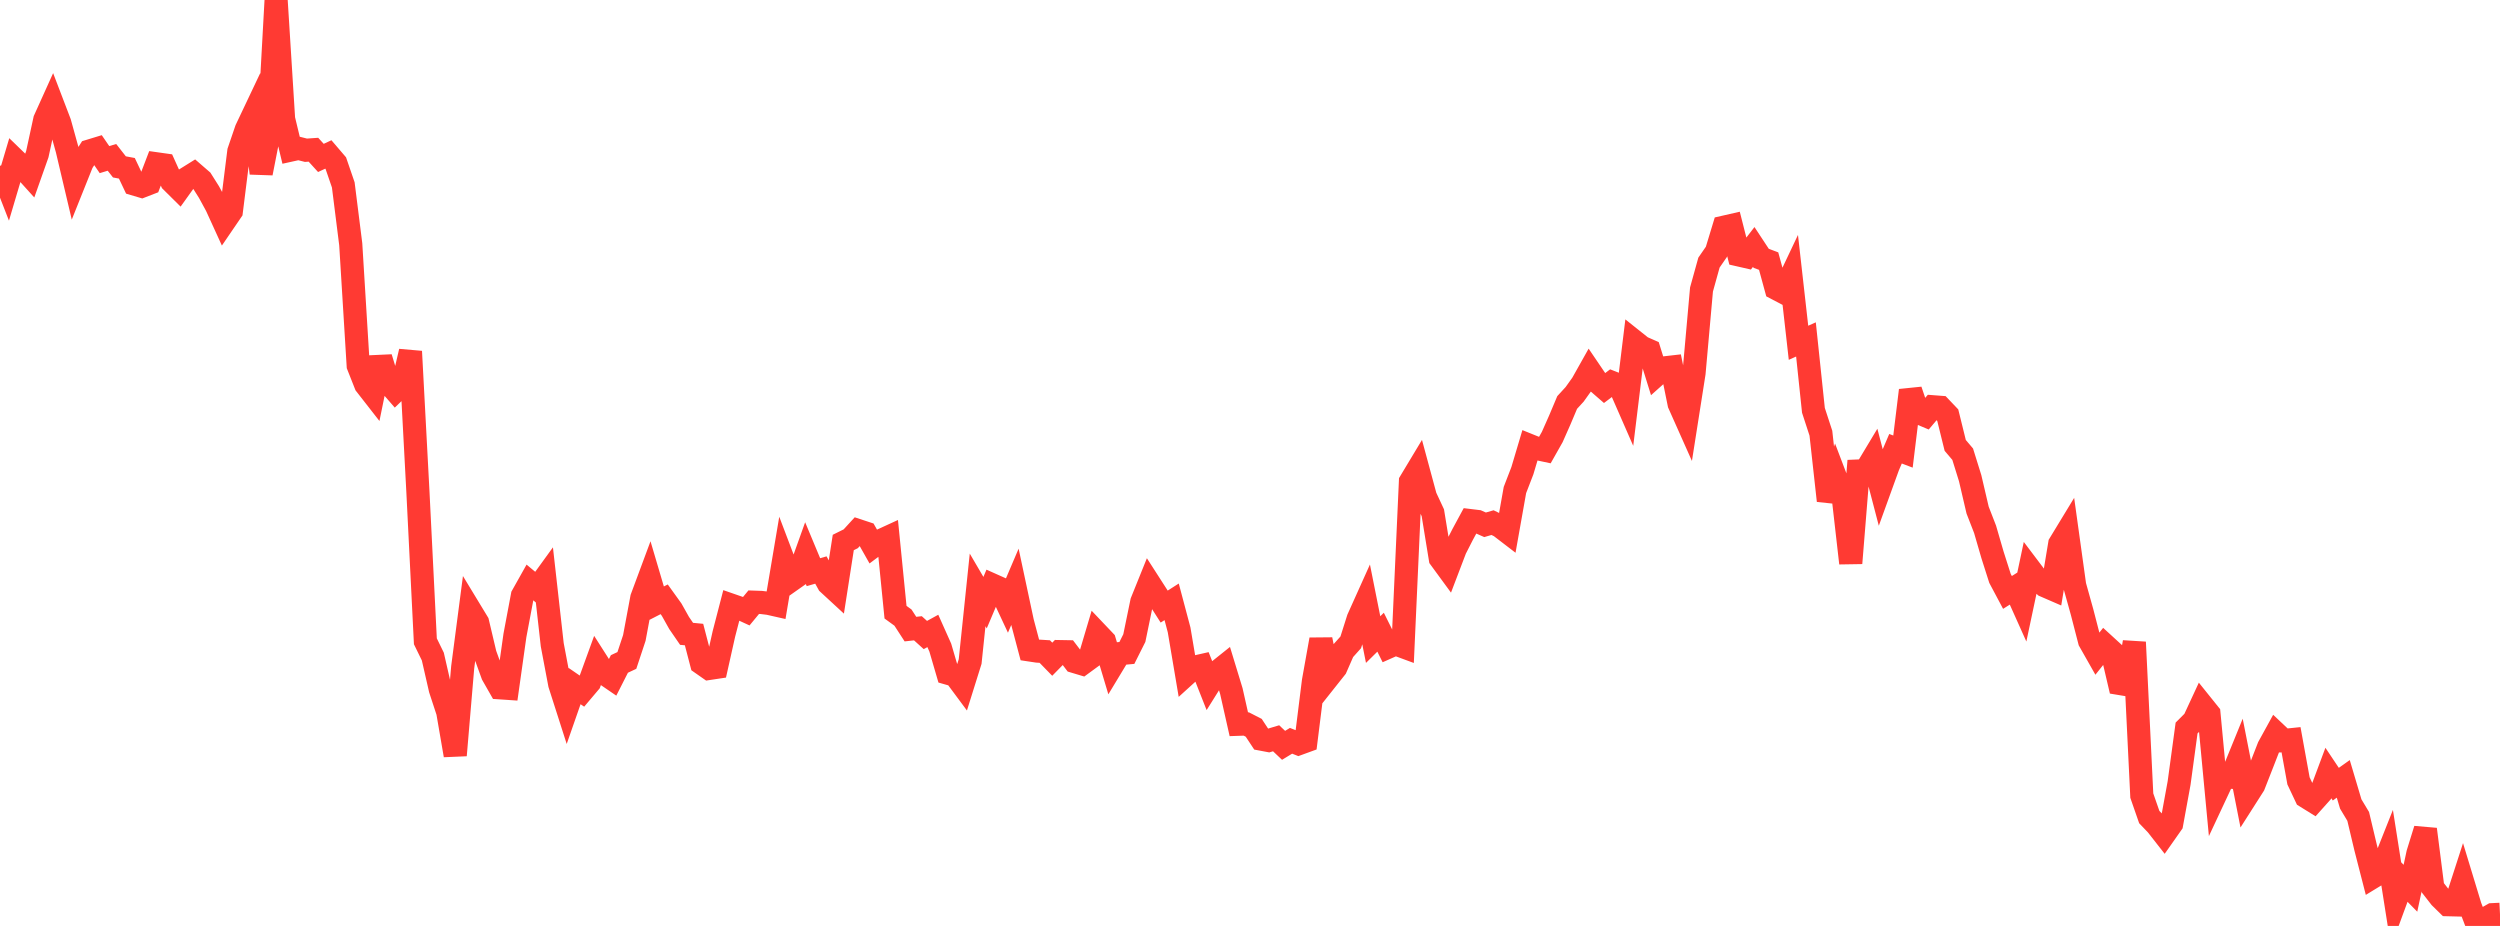 <?xml version="1.0" standalone="no"?>
<!DOCTYPE svg PUBLIC "-//W3C//DTD SVG 1.1//EN" "http://www.w3.org/Graphics/SVG/1.1/DTD/svg11.dtd">

<svg width="135" height="50" viewBox="0 0 135 50" preserveAspectRatio="none" 
  xmlns="http://www.w3.org/2000/svg"
  xmlns:xlink="http://www.w3.org/1999/xlink">


<polyline points="0.0, 8.954 0.403, 9.988 0.806, 8.629 1.209, 9.02 1.612, 9.466 2.015, 8.326 2.418, 6.467 2.821, 5.574 3.224, 6.628 3.627, 8.084 4.03, 9.792 4.433, 8.785 4.836, 8.154 5.239, 8.031 5.642, 8.619 6.045, 8.497 6.448, 9.012 6.851, 9.088 7.254, 9.937 7.657, 10.057 8.06, 9.901 8.463, 8.848 8.866, 8.905 9.269, 9.798 9.672, 10.197 10.075, 9.634 10.478, 9.383 10.881, 9.732 11.284, 10.371 11.687, 11.111 12.09, 11.994 12.493, 11.404 12.896, 8.176 13.299, 6.996 13.701, 6.148 14.104, 9.351 14.507, 7.297 14.91, 0.0 15.313, 6.426 15.716, 8.1 16.119, 8.011 16.522, 8.113 16.925, 8.085 17.328, 8.528 17.731, 8.34 18.134, 8.811 18.537, 9.985 18.94, 13.19 19.343, 19.745 19.746, 20.765 20.149, 21.281 20.552, 19.311 20.955, 20.64 21.358, 21.104 21.761, 20.715 22.164, 18.978 22.567, 26.548 22.97, 34.63 23.373, 35.455 23.776, 37.217 24.179, 38.445 24.582, 40.785 24.985, 36.036 25.388, 32.952 25.791, 33.616 26.194, 35.321 26.597, 36.435 27.0, 37.142 27.403, 37.169 27.806, 34.312 28.209, 32.168 28.612, 31.45 29.015, 31.786 29.418, 31.23 29.821, 34.816 30.224, 36.945 30.627, 38.204 31.03, 37.049 31.433, 37.326 31.836, 36.85 32.239, 35.74 32.642, 36.371 33.045, 36.647 33.448, 35.853 33.851, 35.664 34.254, 34.448 34.657, 32.29 35.06, 31.205 35.463, 32.569 35.866, 32.362 36.269, 32.922 36.672, 33.641 37.075, 34.227 37.478, 34.266 37.881, 35.814 38.284, 36.096 38.687, 36.035 39.09, 34.234 39.493, 32.68 39.896, 32.82 40.299, 33.005 40.701, 32.518 41.104, 32.532 41.507, 32.581 41.91, 32.672 42.313, 30.279 42.716, 31.34 43.119, 31.056 43.522, 29.931 43.925, 30.897 44.328, 30.781 44.731, 31.51 45.134, 31.882 45.537, 29.294 45.94, 29.094 46.343, 28.654 46.746, 28.787 47.149, 29.5 47.552, 29.198 47.955, 29.013 48.358, 33.058 48.761, 33.351 49.164, 33.972 49.567, 33.927 49.97, 34.291 50.373, 34.07 50.776, 34.972 51.179, 36.351 51.582, 36.466 51.985, 37.009 52.388, 35.721 52.791, 31.855 53.194, 32.543 53.597, 31.592 54.0, 31.772 54.403, 32.634 54.806, 31.689 55.209, 33.578 55.612, 35.098 56.015, 35.159 56.418, 35.184 56.821, 35.598 57.224, 35.187 57.627, 35.194 58.03, 35.724 58.433, 35.845 58.836, 35.55 59.239, 34.193 59.642, 34.617 60.045, 35.963 60.448, 35.296 60.851, 35.259 61.254, 34.456 61.657, 32.497 62.06, 31.498 62.463, 32.125 62.866, 32.756 63.269, 32.498 63.672, 34.014 64.075, 36.4 64.478, 36.034 64.881, 35.943 65.284, 36.964 65.687, 36.32 66.09, 35.998 66.493, 37.319 66.896, 39.109 67.299, 39.095 67.701, 39.301 68.104, 39.912 68.507, 39.988 68.91, 39.867 69.313, 40.248 69.716, 40.003 70.119, 40.162 70.522, 40.015 70.925, 36.786 71.328, 34.535 71.731, 36.565 72.134, 36.057 72.537, 35.137 72.94, 34.687 73.343, 33.415 73.746, 32.519 74.149, 34.537 74.552, 34.139 74.955, 34.948 75.358, 34.769 75.761, 34.918 76.164, 26.004 76.567, 25.334 76.97, 26.824 77.373, 27.688 77.776, 30.156 78.179, 30.706 78.582, 29.648 78.985, 28.858 79.388, 28.112 79.791, 28.161 80.194, 28.339 80.597, 28.222 81.0, 28.418 81.403, 28.727 81.806, 26.461 82.209, 25.416 82.612, 24.063 83.015, 24.226 83.418, 24.312 83.821, 23.599 84.224, 22.69 84.627, 21.734 85.03, 21.295 85.433, 20.731 85.836, 20.014 86.239, 20.608 86.642, 20.958 87.045, 20.653 87.448, 20.811 87.851, 21.732 88.254, 18.433 88.657, 18.754 89.06, 18.931 89.463, 20.227 89.866, 19.867 90.269, 19.821 90.672, 21.804 91.075, 22.708 91.478, 20.144 91.881, 15.633 92.284, 14.181 92.687, 13.598 93.09, 12.27 93.493, 12.178 93.896, 13.765 94.299, 13.857 94.701, 13.336 95.104, 13.948 95.507, 14.1 95.91, 15.576 96.313, 15.787 96.716, 14.937 97.119, 18.51 97.522, 18.329 97.925, 22.158 98.328, 23.392 98.731, 27.036 99.134, 25.816 99.537, 26.874 99.94, 30.41 100.343, 25.435 100.746, 25.418 101.149, 24.747 101.552, 26.288 101.955, 25.175 102.358, 24.232 102.761, 24.385 103.164, 21.08 103.567, 22.271 103.97, 22.44 104.373, 21.965 104.776, 21.996 105.179, 22.419 105.582, 24.052 105.985, 24.526 106.388, 25.821 106.791, 27.545 107.194, 28.583 107.597, 29.97 108.0, 31.234 108.403, 31.991 108.806, 31.738 109.209, 32.637 109.612, 30.735 110.015, 31.269 110.418, 31.629 110.821, 31.804 111.224, 29.372 111.627, 28.709 112.03, 31.609 112.433, 33.054 112.836, 34.612 113.239, 35.323 113.642, 34.817 114.045, 35.186 114.448, 36.905 114.851, 36.972 115.254, 34.678 115.657, 42.963 116.06, 44.121 116.463, 44.543 116.866, 45.058 117.269, 44.484 117.672, 42.28 118.075, 39.313 118.478, 38.91 118.881, 38.04 119.284, 38.542 119.687, 42.807 120.09, 41.946 120.493, 41.971 120.896, 40.982 121.299, 43.032 121.701, 42.402 122.104, 41.375 122.507, 40.34 122.91, 39.607 123.313, 39.987 123.716, 39.945 124.119, 42.167 124.522, 43.021 124.925, 43.271 125.328, 42.821 125.731, 41.742 126.134, 42.345 126.537, 42.059 126.94, 43.415 127.343, 44.087 127.746, 45.782 128.149, 47.351 128.552, 47.105 128.955, 46.09 129.358, 48.651 129.761, 47.555 130.164, 47.965 130.567, 46.083 130.97, 44.782 131.373, 47.94 131.776, 48.457 132.179, 48.853 132.582, 48.863 132.985, 47.617 133.388, 48.943 133.791, 50.0 134.194, 49.622 134.597, 49.393 135.0, 49.373" fill="none" stroke="#ff3a33" stroke-width="1.25"/>

</svg>